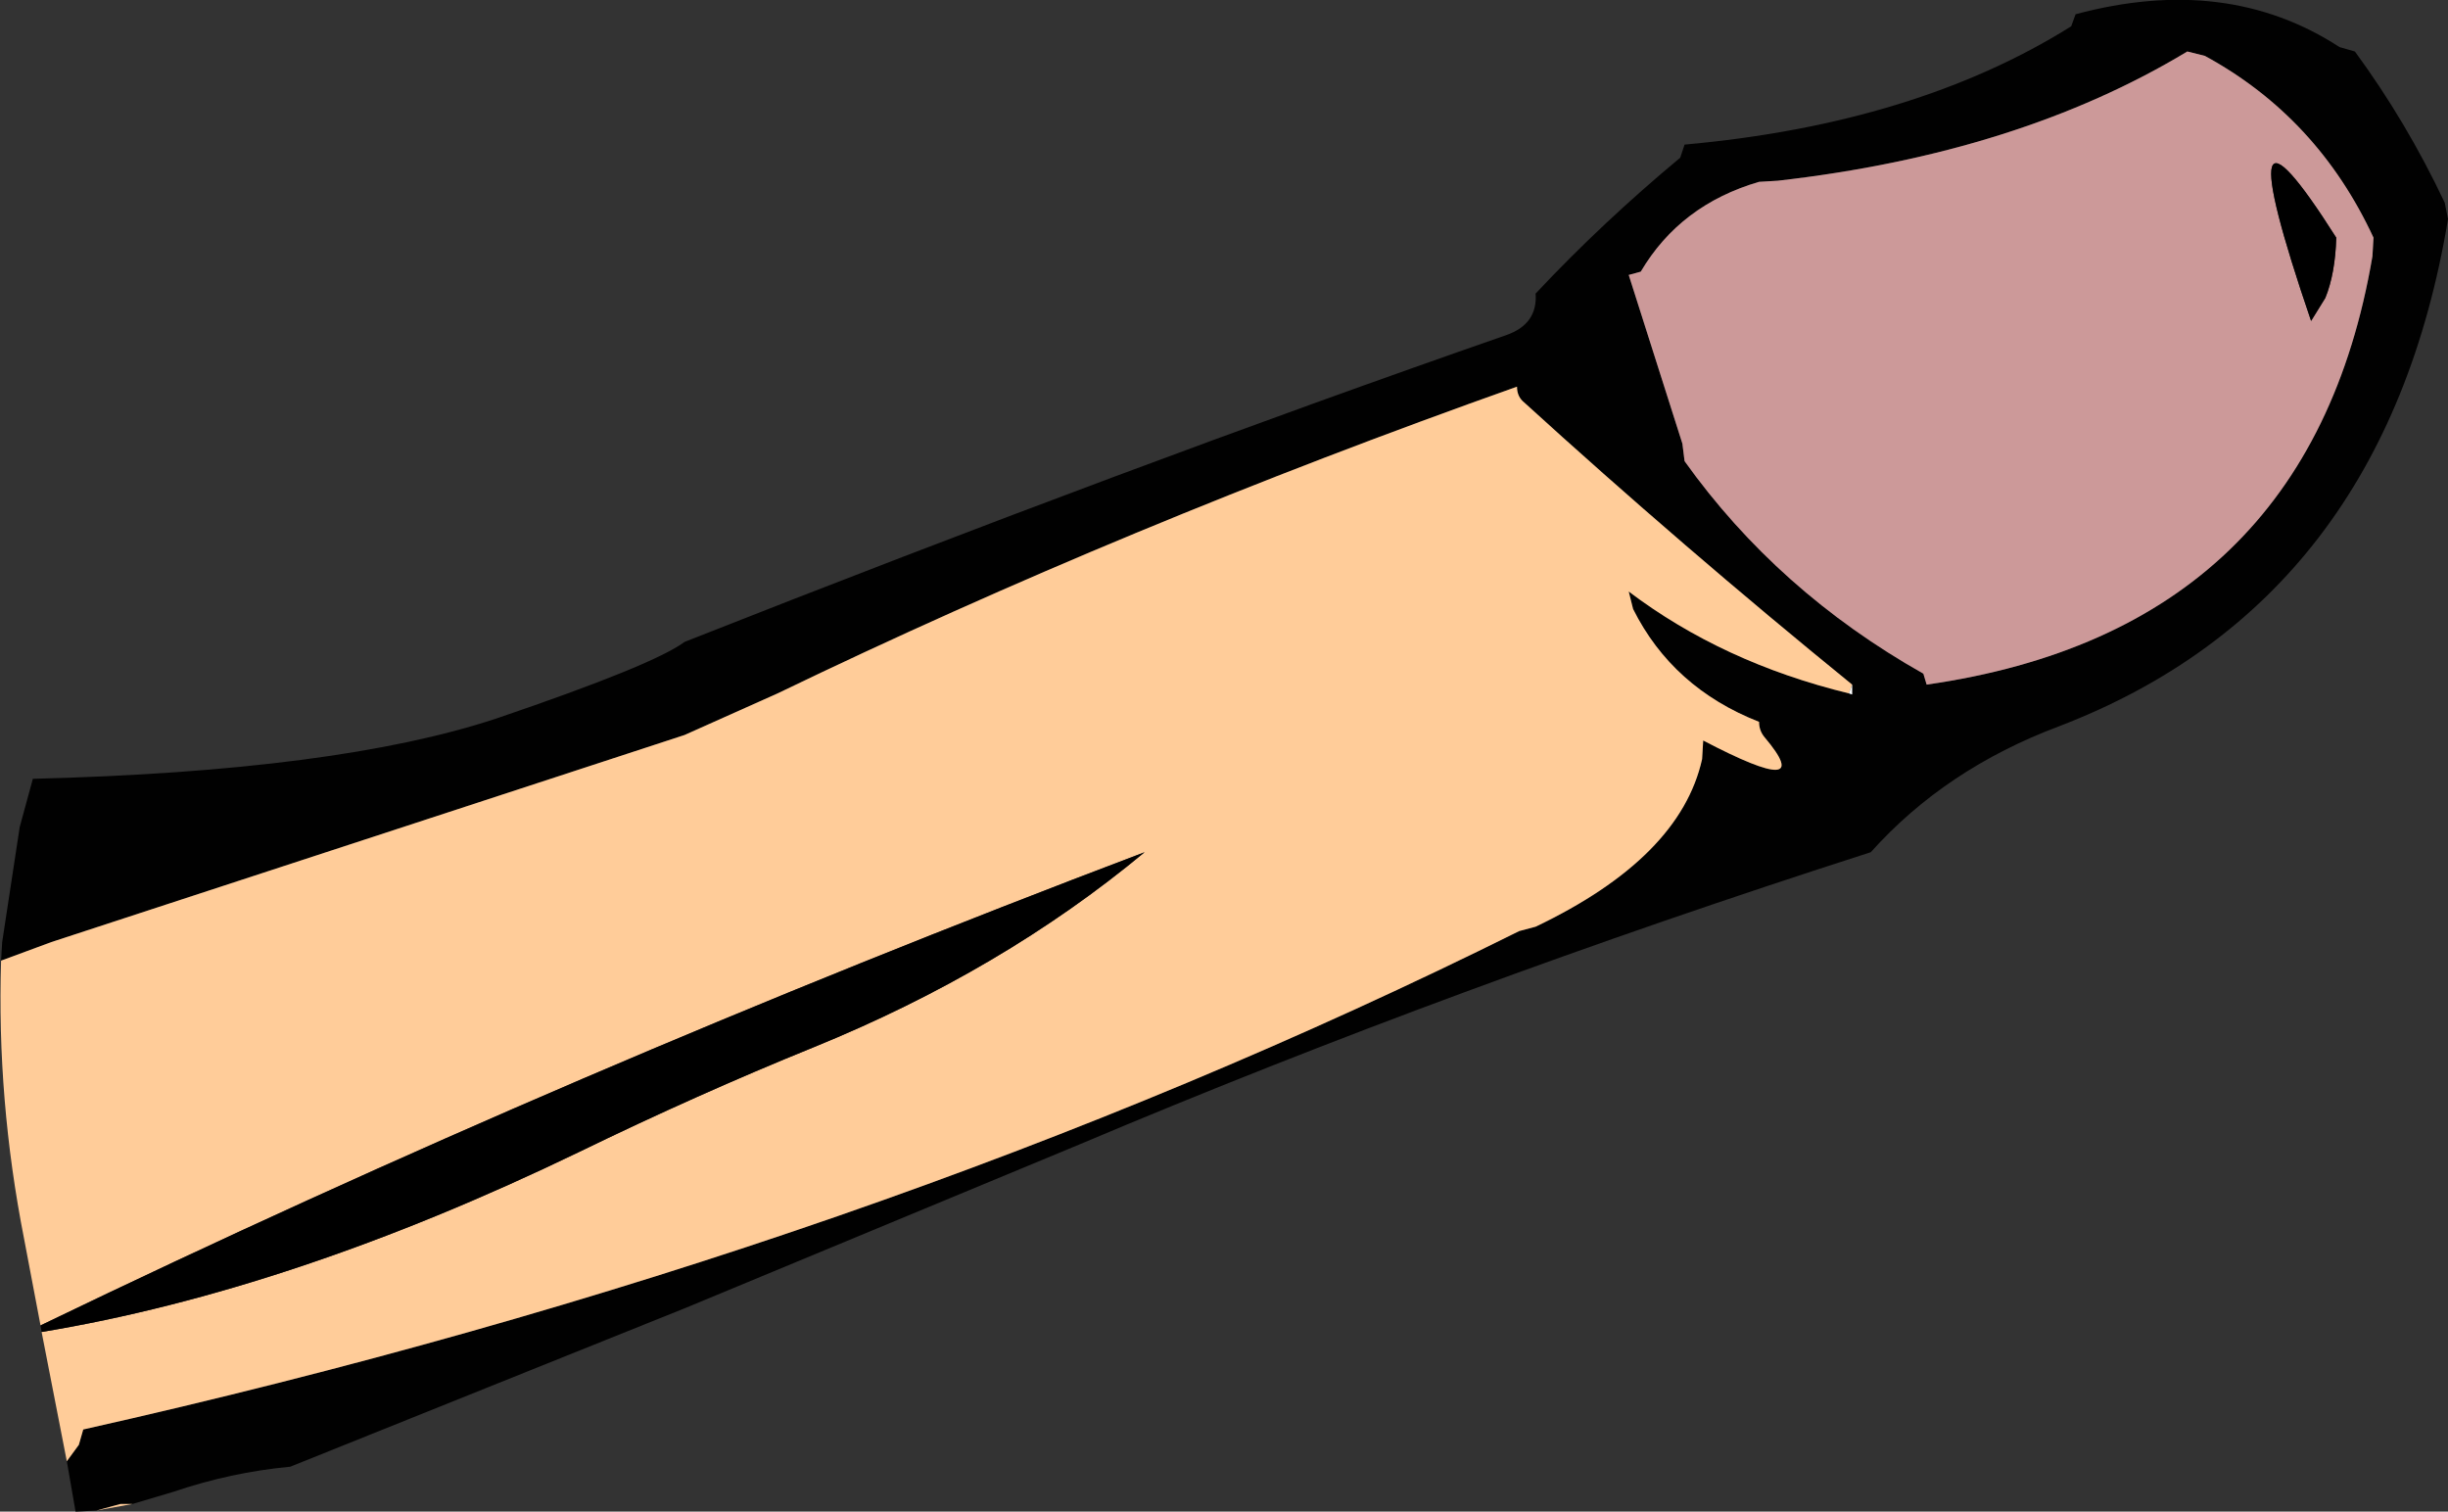 <?xml version="1.0" encoding="UTF-8" standalone="no"?>
<svg xmlns:xlink="http://www.w3.org/1999/xlink" height="69.0px" width="111.75px" xmlns="http://www.w3.org/2000/svg">
  <rect width="100%" height="100%" fill="#333333" stroke="none"/>
  <g transform="matrix(1.0, 0.0, 0.0, 1.0, 48.35, 34.95)">
    <path d="M36.2 -3.7 Q28.45 -10.0 21.15 -16.65 20.9 -16.9 20.9 -17.3 3.0 -10.95 -12.85 -3.3 L-17.1 -1.4 -46.0 8.05 -48.3 8.9 -48.25 8.05 -47.45 2.8 -46.85 0.6 Q-32.95 0.25 -25.7 -2.15 -18.5 -4.6 -17.1 -5.65 3.3 -13.7 20.4 -19.65 21.85 -20.15 21.75 -21.55 24.8 -24.8 28.35 -27.75 L28.55 -28.35 Q39.1 -29.3 46.2 -33.75 L46.4 -34.3 Q53.3 -36.15 58.45 -32.8 L59.15 -32.6 Q61.5 -29.4 63.25 -25.7 L63.4 -24.95 Q60.5 -7.5 45.65 -1.8 40.45 0.15 37.05 3.95 18.05 10.05 0.9 17.3 L-17.05 24.75 -35.1 32.0 Q-37.8 32.25 -40.45 33.15 L-42.3 33.7 -42.85 33.7 -43.95 34.0 -44.9 34.05 -45.3 31.75 -44.75 31.0 -44.55 30.3 Q-8.45 22.2 21.0 7.55 L21.75 7.35 Q28.35 4.2 29.35 -0.3 L29.4 -1.15 Q34.65 1.6 32.2 -1.3 31.95 -1.6 31.95 -2.0 28.0 -3.55 26.2 -7.15 L26.0 -7.95 Q30.3 -4.7 36.05 -3.3 L36.2 -3.25 36.2 -3.7 M31.95 -26.65 Q28.35 -25.6 26.55 -22.55 L26.0 -22.4 28.45 -14.7 28.55 -13.9 Q32.8 -7.95 39.45 -4.2 L39.6 -3.7 Q57.05 -6.2 59.95 -23.25 L60.0 -24.1 Q57.45 -29.6 52.3 -32.4 L51.5 -32.6 Q43.8 -27.95 32.8 -26.7 L31.95 -26.65" fill="#010101" fill-rule="evenodd" stroke="none"/>
    <path d="M-48.3 8.9 L-46.0 8.05 -17.1 -1.4 -12.85 -3.3 Q3.0 -10.95 20.9 -17.3 20.9 -16.9 21.15 -16.65 28.45 -10.0 36.2 -3.7 L36.05 -3.3 Q30.3 -4.7 26.0 -7.95 L26.2 -7.15 Q28.0 -3.55 31.95 -2.0 31.95 -1.6 32.2 -1.3 34.65 1.6 29.4 -1.15 L29.35 -0.3 Q28.35 4.2 21.75 7.35 L21.0 7.55 Q-8.45 22.2 -44.55 30.3 L-44.75 31.0 -45.3 31.75 -46.45 25.85 Q-35.0 23.95 -21.95 17.65 -16.5 15.0 -11.2 12.85 -2.6 9.35 3.9 3.95 -22.25 13.85 -46.5 25.55 L-47.25 21.6 Q-48.5 15.25 -48.3 8.9 M-43.95 34.0 L-42.85 33.7 -42.3 33.7 -43.95 34.0" fill="#ffcc99" fill-rule="evenodd" stroke="none"/>
    <path d="M31.95 -26.65 L32.8 -26.7 Q43.8 -27.95 51.5 -32.6 L52.3 -32.4 Q57.45 -29.6 60.0 -24.1 L59.95 -23.25 Q57.05 -6.2 39.6 -3.7 L39.45 -4.2 Q32.8 -7.95 28.55 -13.9 L28.45 -14.7 26.0 -22.4 26.55 -22.55 Q28.35 -25.6 31.95 -26.65 M58.3 -24.1 Q53.0 -32.45 57.15 -20.3 L57.8 -21.35 Q58.25 -22.45 58.3 -24.1" fill="#cc9999" fill-rule="evenodd" stroke="none"/>
    <path d="M36.2 -3.7 L36.2 -3.25 36.05 -3.3 36.2 -3.7" fill="#fefefe" fill-rule="evenodd" stroke="none"/>
    <path d="M-46.5 25.55 Q-22.25 13.85 3.9 3.95 -2.6 9.35 -11.2 12.85 -16.5 15.0 -21.95 17.65 -35.0 23.95 -46.45 25.85 L-46.5 25.55 M58.3 -24.1 Q58.25 -22.45 57.8 -21.35 L57.15 -20.3 Q53.0 -32.45 58.3 -24.1" fill="#000000" fill-rule="evenodd" stroke="none"/>
  </g>
</svg>
